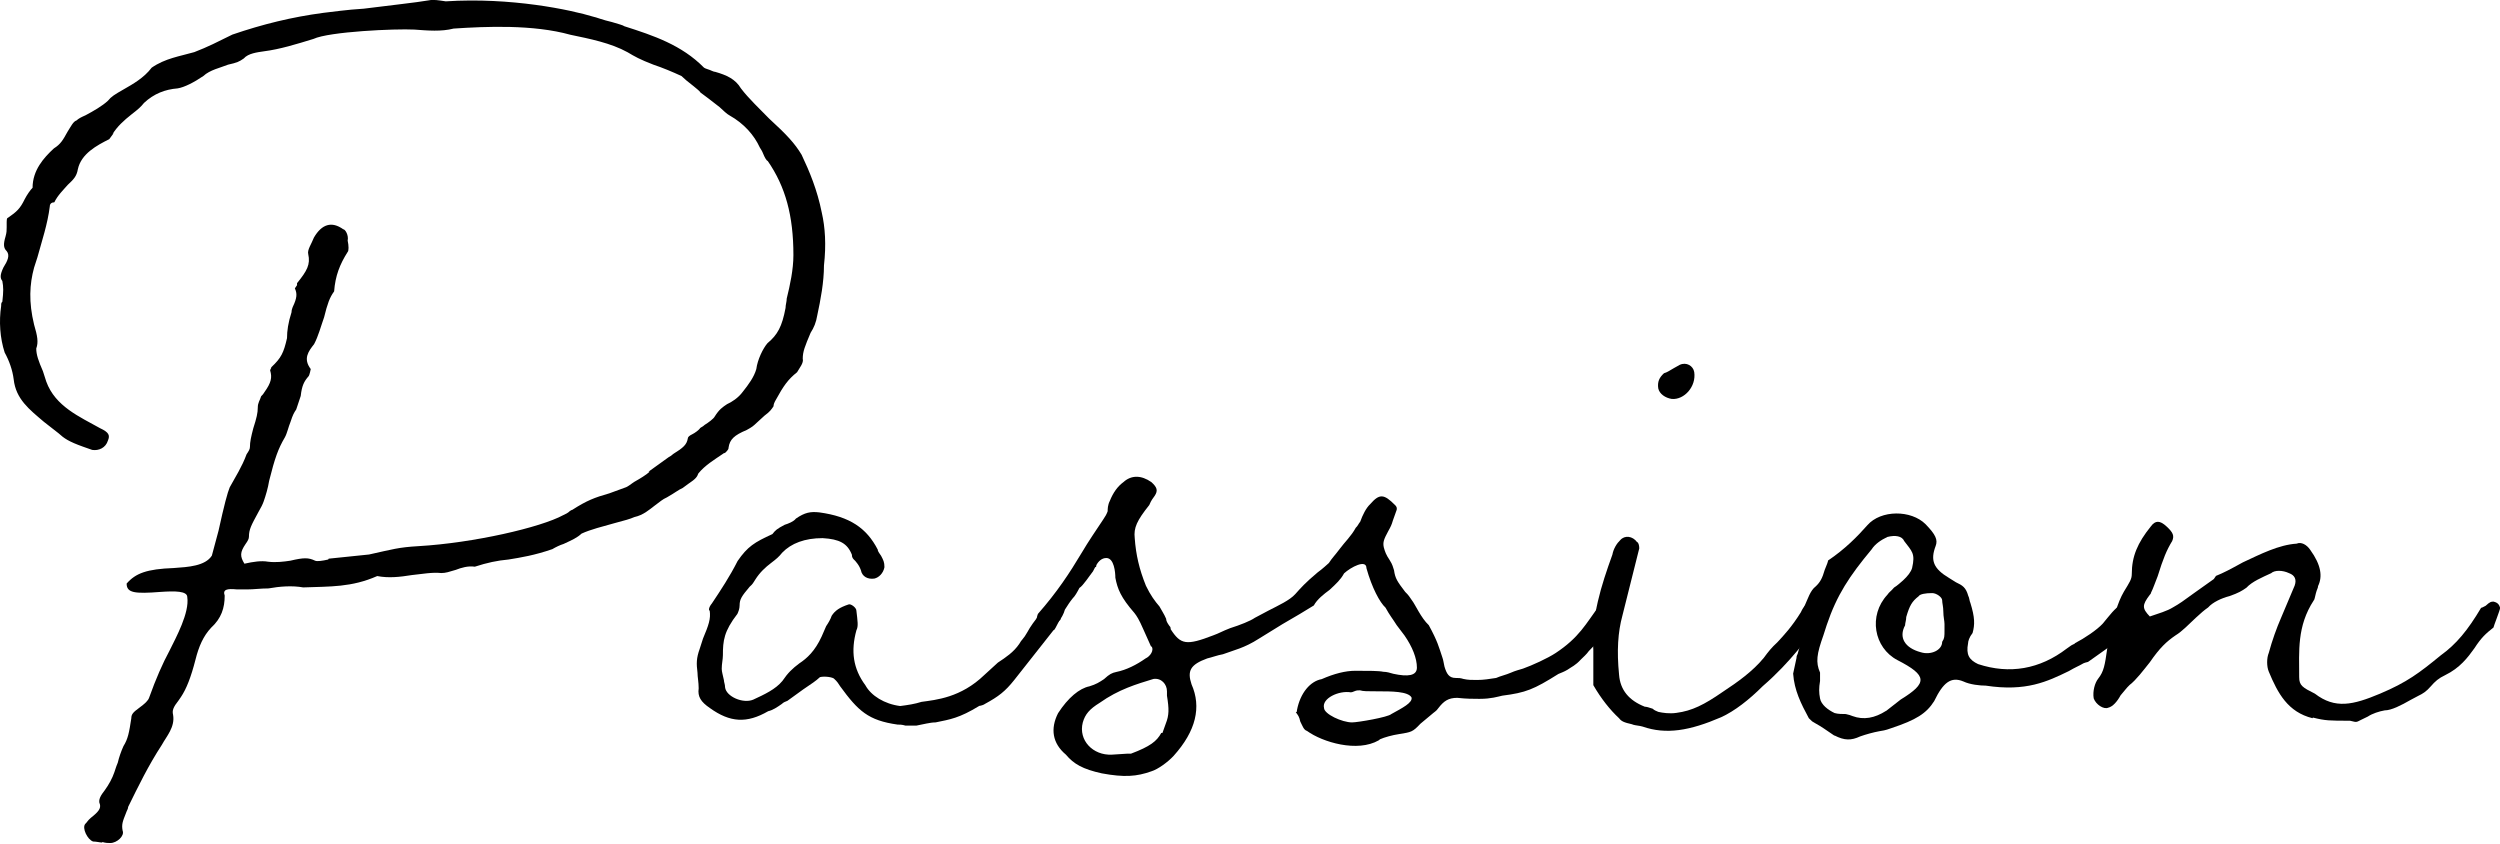 <?xml version="1.0" encoding="UTF-8"?><svg id="_レイヤー_2" xmlns="http://www.w3.org/2000/svg" viewBox="0 0 149.64 50.49"><defs><style>.cls-1{stroke-width:0px;}</style></defs><g id="_レイヤー_1-2"><path class="cls-1" d="m6.11,50.43c-.13,0-.34-.06-.54-.06-.34-.12-.67-.81-.47-1.05.13-.12.13-.19.34-.37.47-.37.6-.56.54-.81-.13-.25.07-.56.27-.81.27-.37.47-.74.6-1.12.07-.19.07-.25.2-.56.07-.31.2-.68.34-.99.27-.43.34-.81.47-1.67,0-.25.13-.37.47-.62s.54-.43.6-.62c.4-1.12.81-2.05,1.21-2.79.4-.81,1.21-2.29,1.07-3.22,0-.37-.74-.37-1.61-.31-1.54.12-2.02.06-2.02-.5.54-.62,1.21-.87,2.82-.93.87-.06,1.88-.12,2.28-.74l.4-1.49c.34-1.55.54-2.29.67-2.6.34-.62.74-1.24,1.01-1.98.13-.19.2-.31.2-.43,0-.31.07-.62.2-1.12.2-.62.27-.93.27-1.24s.13-.43.2-.68q.13-.12.2-.25c.4-.56.47-.87.34-1.3,0-.06.07-.12.07-.19.6-.56.74-.87.94-1.74,0-.43.07-.93.27-1.55,0-.06,0-.12.07-.31.27-.56.27-.81.13-1.12l.13-.19v-.12c.6-.74.81-1.12.67-1.74-.07-.25.2-.62.34-.99.47-.81,1.07-.99,1.75-.5.13,0,.34.37.27.68.07.31.07.62,0,.68-.47.74-.74,1.43-.81,2.36-.27.37-.4.74-.6,1.55-.2.56-.34,1.12-.6,1.61-.34.43-.67.87-.2,1.49,0,0-.07.37-.13.43-.27.31-.4.56-.47,1.18l-.27.81c-.13.19-.2.31-.34.74-.13.31-.2.68-.34.93-.4.68-.6,1.24-.94,2.6-.07.43-.2.87-.33,1.24-.07.19-.13.31-.34.68-.4.74-.54.99-.54,1.43,0,.12-.07.25-.2.43-.34.5-.34.74-.07,1.18.54-.12,1.01-.19,1.41-.12.47.06.94,0,1.34-.06.81-.19,1.08-.19,1.48,0,.13.06.47,0,.74-.06,0,0,.07,0,.07-.06l2.42-.25c1.41-.31,1.75-.43,2.96-.5,3.29-.19,7.32-1.12,8.67-1.86.13-.06.27-.12.4-.25.13-.06.07-.06.13-.06.87-.56,1.34-.74,2.22-.99l1.01-.37c.13-.06.2-.12.47-.31.34-.19.74-.43.94-.62h-.07l1.21-.87q.13-.06.27-.19c.6-.37.81-.56.87-.93q0-.12.27-.25c.13-.06.4-.25.47-.37.07-.06.13-.06.27-.19.2-.12.54-.37.6-.5.27-.43.47-.56.74-.74.27-.12.67-.37.94-.74.34-.43.67-.87.81-1.36.07-.56.4-1.24.67-1.55.6-.5.87-.99,1.08-2.11,0-.19.07-.37.07-.56.2-.81.4-1.74.4-2.6,0-2.36-.47-4.09-1.54-5.64-.07,0-.2-.25-.27-.43s-.13-.25-.2-.37c-.34-.74-.94-1.43-1.81-1.92-.13-.06-.4-.31-.6-.5-.54-.43-.81-.62-1.14-.87-.07-.12-.27-.25-.4-.37-.4-.31-.54-.43-.74-.62-.54-.25-1.14-.5-1.68-.68-.81-.31-1.14-.5-1.54-.74-1.01-.56-2.28-.81-3.43-1.05-2.22-.62-5.04-.5-6.99-.37-.74.19-1.54.12-2.35.06-1.14-.06-5.1.12-6.04.56-1.01.31-2.01.62-2.96.74-.4.06-.94.12-1.21.43-.27.19-.4.25-.94.37-.47.19-1.08.31-1.48.68-.54.37-1.14.68-1.54.74-.74.06-1.41.31-2.01.87-.2.25-.34.37-.74.68-.47.37-.87.74-1.14,1.18l.07-.06-.27.37c-.74.37-1.68.87-1.88,1.8-.07.43-.27.62-.6.93-.27.31-.6.62-.81,1.05-.13,0-.27.06-.27.25-.13,1.05-.47,2.05-.74,3.04l-.2.62c-.27.99-.33,2.05,0,3.41.2.68.27,1.05.13,1.43,0,.37.13.74.4,1.36l.2.62c.54,1.49,2.01,2.11,3.22,2.79.54.25.6.43.47.74-.13.43-.54.62-.94.56l-.54-.19c-.87-.31-1.14-.5-1.48-.81l-.87-.68c-.87-.74-1.68-1.36-1.81-2.54-.07-.56-.27-1.12-.54-1.61C0,20.24-.07,19.24.07,18.31c0-.12,0-.19.07-.25.07-.62.07-.87,0-1.24C0,16.64,0,16.45.2,16.02c.27-.43.4-.74.2-.99-.2-.19-.2-.43-.07-.87.07-.25.07-.37.07-.56v-.31c0-.06,0-.25.07-.25.54-.37.74-.56,1.01-1.12.13-.25.34-.56.47-.68,0-1.05.67-1.8,1.28-2.36.4-.25.54-.5.81-.99.2-.31.34-.62.54-.68.13-.12.27-.19.54-.31.47-.25,1.01-.56,1.34-.87.2-.25.4-.37.94-.68s1.21-.68,1.68-1.3c.81-.56,1.68-.68,2.55-.93.81-.31,1.41-.62,2.28-1.05,1.81-.62,3.56-1.05,5.44-1.3.54-.06,1.41-.19,2.42-.25,1.48-.19,3.16-.37,3.9-.5.27-.06.6,0,1.01.06,3.9-.25,7.46.5,8.87.93.07,0,.54.19,1.08.31.4.12.67.19.74.25,1.75.56,3.43,1.12,4.77,2.48.07.06.34.12.47.19q.13.06.2.06c.67.19,1.21.43,1.54.99.47.62,1.14,1.24,1.68,1.8,1.08.99,1.54,1.49,1.95,2.17.47.99.94,2.11,1.21,3.47.2.87.27,1.92.13,3.16,0,.99-.2,2.05-.4,2.98-.07.43-.2.74-.4,1.05-.34.81-.47,1.12-.47,1.55.07.25-.2.56-.34.81-.54.43-.81.81-1.28,1.67-.07.12-.13.25-.13.37-.13.19-.2.31-.54.56l-.47.43c-.2.19-.27.25-.6.43-.74.31-1.01.56-1.08,1.05,0,.06,0,.12-.2.31-.13.06-.07,0-.13.06-.54.37-1.07.68-1.48,1.18-.07.19-.13.31-.6.62l-.34.25c-.27.12-.4.25-.94.56-.27.12-.4.25-.74.5-.33.25-.67.56-1.21.68-.27.12-.54.19-1.21.37-.67.19-1.41.37-1.95.62-.27.25-.54.37-1.08.62-.2.06-.47.19-.67.31-1.07.37-1.88.5-2.62.62-.67.06-1.28.19-2.02.43-.4-.06-.81.06-1.14.19-.4.12-.6.19-.87.19-.54-.06-1.14.06-1.75.12-.74.12-1.41.19-2.08.06-1.54.68-2.82.62-4.43.68-.67-.12-1.41-.06-2.08.06-.47,0-.87.06-1.28.06h-.6c-.6-.06-.87,0-.74.37,0,.74-.2,1.36-.81,1.92-.47.5-.74,1.12-.94,1.92-.27,1.05-.54,1.74-.87,2.23l-.13.19c-.34.43-.4.62-.34.87.13.74-.4,1.3-.67,1.8-.81,1.24-1.41,2.48-2.02,3.72,0,.12-.07.19-.13.37-.2.5-.27.68-.2,1.05.13.31-.34.74-.74.74-.13,0-.27,0-.47-.06Z"/><path class="cls-1" d="m63.54,36.91c-.07.06-.07.12-.07.19l-.07.06c-.2.37-.27.56-.34.56l-2.35,2.98c-.54.68-.94.99-1.75,1.43-.07.06-.27.12-.34.12-1.21.74-1.75.81-2.62.99-.34,0-.74.12-1.14.19h-.67c-.2-.06-.34-.06-.47-.06-1.75-.25-2.35-.81-3.43-2.29-.07-.12-.2-.31-.34-.43-.07-.12-.6-.19-.87-.12-.27.25-.47.37-1.01.74l-.94.68c-.13.06-.2.06-.34.19-.27.19-.54.37-.81.43-1.28.74-2.28.68-3.49-.19-.54-.37-.74-.68-.67-1.18,0-.37-.07-.68-.07-.93-.07-.56-.07-.87.13-1.43l.2-.62c.34-.81.47-1.18.4-1.67-.07,0-.07-.19.13-.43.54-.81,1.07-1.61,1.54-2.54.6-.87,1.01-1.12,2.08-1.61.2-.25.27-.31.74-.56.2-.06.54-.19.67-.37.54-.37.87-.43,1.41-.37,1.81.25,2.82.93,3.49,2.23,0,.12.13.25.2.37.13.25.2.37.2.68-.07.37-.34.62-.6.68-.4.06-.74-.12-.81-.5-.07-.19-.13-.31-.34-.56-.13-.12-.2-.19-.2-.37-.27-.68-.74-.93-1.75-.99-1.07,0-1.88.31-2.42.87-.2.25-.34.37-.67.62s-.67.56-.94.99c-.13.19-.13.25-.34.43-.47.56-.6.74-.6,1.12,0,.19-.07.37-.13.5-.81,1.05-.87,1.61-.87,2.48,0,.25-.07.5-.07.81,0,.19.07.37.13.68,0,.12.07.25.07.43.07.56,1.08.99,1.68.74.67-.31,1.34-.62,1.75-1.12.34-.5.6-.74,1.01-1.05.47-.31.94-.74,1.34-1.61l.27-.62c.13-.19.27-.43.33-.62.2-.31.47-.5,1.01-.68.13-.06.47.19.47.37.07.62.13.93,0,1.18-.34,1.24-.2,2.29.54,3.29.34.62,1.14,1.12,2.08,1.24.47-.06.87-.12,1.28-.25.87-.12,2.35-.25,3.76-1.61l.81-.74c.47-.31.94-.62,1.28-1.12.13-.25.27-.31.47-.68.2-.37.47-.74.74-1.05.07-.12.13-.19.27-.31.07-.12.2-.25.27-.31.13-.19.4-.12.74.12.13.12.13.37,0,.62Z"/><path class="cls-1" d="m96.72,36.36v.25l-.07.19c-.07.25-.13.37-.34.56-.2.56-.54.93-1.21,1.61-.13.19-.34.37-.47.5-.34.37-.54.43-.81.62-.2.12-.4.19-.54.25-1.48.93-1.95,1.12-3.36,1.3-.27.06-.67.19-1.34.19h-.07c-.34,0-.74,0-1.28-.06-.54,0-.81.19-1.14.62-.13.19-.2.19-.47.43l-.6.5c-.47.5-.54.5-1.28.62-.4.06-.87.19-1.14.31l-.07.06c-1.28.74-3.36.12-4.3-.56-.2-.06-.27-.31-.4-.56-.07-.31-.13-.37-.27-.56.07,0,.07-.06.07-.12.2-1.05.81-1.74,1.48-1.86q1.14-.5,2.01-.5c.81,0,1.41,0,1.68.06.2,0,.4.06.6.12.87.19,1.41.12,1.41-.37,0-.56-.27-1.24-.74-1.92l-.47-.62c-.27-.43-.4-.56-.67-1.05-.34-.31-.81-1.18-1.14-2.36,0-.56-.94-.06-1.34.31-.2.37-.47.62-.87.99-.34.25-.74.56-.94.93-.6.37-1.01.62-1.88,1.12l-1.41.87c-.87.56-1.48.68-2.15.93-.34.06-.67.19-.94.25-1.01.37-1.21.74-.94,1.55.6,1.36.27,2.79-1.07,4.28-.34.37-.94.81-1.34.93-.87.31-1.61.37-2.96.12-1.14-.25-1.68-.56-2.15-1.12-.81-.68-.94-1.55-.47-2.48.6-.93,1.28-1.49,1.88-1.61.4-.12.6-.25.87-.43.34-.31.47-.37.74-.43.6-.12,1.21-.43,1.75-.81.27-.12.54-.5.34-.74v.06l-.47-1.05c-.27-.62-.4-.81-.54-.99-.81-.93-1.01-1.43-1.14-2.11,0-.31-.07-1.18-.54-1.18-.27,0-.47.19-.6.43,0,.06,0,.12-.07.12l-.13.25c-.2.25-.6.87-.81.99-.13.25-.27.5-.4.62-.2.25-.27.37-.47.68-.07.25-.2.5-.4.74-.27.31-.54.5-.54.5-.27.12-.67-.06-.87-.25.07-.12.13-.62.2-.74,1.14-1.3,1.88-2.42,2.62-3.66.4-.68.87-1.36,1.28-1.98.13-.19.2-.31.27-.5,0-.12,0-.37.13-.62.2-.5.47-.87.81-1.12.47-.43,1.07-.43,1.68,0,.34.31.4.5.2.81-.13.19-.2.25-.33.56-.74.93-.94,1.36-.87,1.98.07.99.27,1.86.67,2.85.27.56.54.93.81,1.24.13.25.27.43.4.74,0,.12.07.25.2.43.07.06.07.12.07.19.6.93.94.99,2.55.37.34-.12.54-.25,1.01-.43.6-.19,1.21-.43,1.48-.62l.81-.43c.6-.31,1.28-.62,1.61-.99s.6-.68,1.34-1.3c.27-.19.6-.5.67-.56.2-.31.34-.43.67-.87.27-.37.67-.74.94-1.24.13-.12.13-.19.27-.37.13-.37.34-.81.6-1.05.54-.62.81-.62,1.48.06.13.12.13.25.07.37l-.2.56c-.07.25-.13.37-.27.62-.27.5-.34.68-.27.99.07.25.13.43.34.74.2.31.2.43.27.62.07.5.2.68.67,1.3.2.19.27.31.4.5.2.25.54,1.05,1.01,1.49.54.99.6,1.3.81,1.92.07.19.07.31.13.56.13.43.27.68.67.68.2,0,.27,0,.47.06.27.06.47.06.81.06.4,0,.74-.06,1.14-.12.27-.12.6-.19.87-.31s.54-.19.74-.25c.54-.19,1.48-.62,1.95-.93,1.41-.93,1.81-1.74,2.62-2.85.07-.19.6-.37,1.01.12Zm-26.87,5.27v-.25c0-.43-.34-.81-.81-.74-1.01.31-2.08.62-3.22,1.43-.6.37-.87.68-1.01,1.18-.27,1.05.6,1.98,1.75,1.92l.94-.06h.2c1.14-.43,1.54-.74,1.81-1.24h.07l.2-.56c.2-.5.2-.87.07-1.67Zm14.64.12c-.2-.37-1.21-.37-2.01-.37-.67,0-.87,0-1.08-.06-.13,0-.2,0-.34.06q-.13.06-.2.06c-.74-.12-1.75.37-1.61.93,0,.37,1.08.87,1.68.87.34,0,2.15-.31,2.35-.5.67-.37,1.28-.68,1.21-.99Z"/><path class="cls-1" d="m97.72,43.36c-.54-.12-.67-.19-.81-.37-.54-.5-1.08-1.18-1.54-1.98v-2.11c-.13-1.98.47-3.84,1.14-5.7.07-.37.27-.68.47-.87.27-.31.74-.25,1.01.12.07,0,.13.19.13.37l-1.01,4.03c-.27.99-.34,2.11-.2,3.53.07.93.6,1.55,1.54,1.92q.13,0,.47.12c.13.12.2.12.34.19.27.06.67.12,1.08.06.94-.12,1.68-.5,2.75-1.24.94-.62,1.81-1.24,2.48-2.05.27-.37.47-.62.81-.93.4-.43.87-.93,1.41-1.8.2-.43.34-.56.94-.74.13-.06.34.06.4.25,0,.31,0,.37-.13.56-.13.25-.2.37-.27.62-.27.31-.6.87-.74,1.12-.13.12-.2.25-.47.56-.47.56-1.14,1.3-2.01,2.05-.81.81-1.68,1.49-2.49,1.86-1.88.81-3.29,1.05-4.7.56-.2-.06-.4-.06-.6-.12Zm1.54-20.09c-.07-.43.07-.68.34-.93.2-.06.27-.12.6-.31l.34-.19c.4-.19.81.06.87.43.13.87-.6,1.67-1.34,1.61-.4-.06-.74-.31-.81-.62Z"/><path class="cls-1" d="m109.81,44.04c-.54-.37-.81-.56-1.14-.74l-.2-.12-.2-.19c-.47-.87-.87-1.67-.94-2.67l.2-.93c0-.06,0-.12.07-.25.07-.25.13-.43.13-.62,0-.12-.07-.25-.13-.5-.13-.31-.2-.5-.13-.56.27-.37.4-.62.54-1.18.2-.43.34-.93.67-1.18.27-.25.4-.5.54-.99.13-.31.2-.5.2-.56,1.01-.68,1.75-1.43,2.35-2.11.81-.93,2.62-.93,3.49-.06.6.62.74.93.6,1.3-.33.87-.13,1.36.81,1.92l.4.25c.4.19.6.31.74.81.07.12.07.31.13.43.27.87.27,1.3.13,1.8-.2.25-.27.5-.27.62-.13.68.07.99.6,1.24,1.88.62,3.69.31,5.31-.93l.27-.19c.2-.12.2-.06.2-.12.6-.31,1.34-.81,1.68-1.18.47-.56.67-.87,1.14-1.18.2-.12.4-.06.54.12.2.19.34.25.47.37-.2.62-.13.37-.81,1.05l-.81.93-1.14.81-.27.19c-.27.06-.34.12-.34.12-.2.12-.4.19-.81.43-1.28.62-2.55,1.24-4.97.87-.34,0-.94-.06-1.34-.25-.74-.31-1.21.06-1.75,1.18-.47.74-1.08,1.12-2.55,1.61-.2.06-.27.12-.74.19-.33.06-.81.19-1.14.31-.54.25-.94.25-1.54-.06Zm3.09-1.49l.87-.68c1.61-.99,1.61-1.43-.2-2.36-1.41-.74-1.75-2.67-.6-3.91.13-.19.2-.19.4-.43.2-.12.4-.31.54-.43.27-.25.47-.5.54-.74.2-.87,0-.99-.47-1.61-.13-.31-.54-.37-1.01-.25-.4.19-.74.43-.94.74-1.34,1.61-2.08,2.73-2.69,4.53l-.2.62c-.4,1.12-.47,1.61-.2,2.23v.5c-.07.43-.07.68,0,1.05.07.37.47.68.87.87.2.06.47.06.67.06q.27.06.4.12c.67.25,1.34.12,2.01-.31Zm3.36-4.15c.13-.19.13-.31.13-.68v-.37c0-.19-.07-.43-.07-.74s-.07-.5-.07-.68-.34-.43-.6-.43c-.4,0-.74.06-.81.19-.4.31-.54.56-.74,1.24,0,.19-.07.37-.07.5-.4.74,0,1.36.94,1.61.6.19,1.28-.12,1.28-.62Z"/><path class="cls-1" d="m138.42,42.99c-1.48-.37-2.08-1.49-2.62-2.79-.13-.31-.13-.81,0-1.12.2-.74.47-1.49.74-2.11l.81-1.92c.13-.37,0-.62-.33-.74-.4-.19-.87-.19-1.08,0-.54.25-1.14.5-1.48.87-.27.19-.47.31-1.01.5-.47.12-1.01.37-1.28.68-.27.19-.4.31-.74.62-.4.37-.81.81-1.21,1.05-.54.37-.94.74-1.54,1.61-.4.5-.81,1.05-1.21,1.36-.2.19-.27.31-.54.62-.2.37-.47.68-.74.74-.27.12-.74-.19-.87-.56-.07-.43.07-.93.27-1.18.34-.43.4-.81.54-1.8,0-.31.07-.62.13-.87.27-.99.47-1.86.87-2.54.34-.56.47-.74.47-1.05,0-1.05.34-1.86,1.14-2.85.27-.37.54-.37.94,0,.4.37.47.56.34.87-.34.56-.54,1.05-.87,2.11-.13.31-.27.74-.4.99q0,.06-.07.12c-.47.62-.47.81,0,1.3.54-.19,1.01-.31,1.41-.56.34-.19.6-.37,1.28-.87l1.14-.81.13-.19c.47-.19.81-.37,1.61-.81,1.07-.5,2.15-1.05,3.22-1.12.27-.12.6.06.81.37.67.93.74,1.61.47,2.17,0,.12-.07.19-.13.43-.07.25-.07.37-.13.43-1.01,1.55-.87,3.04-.87,4.59,0,.5.2.62.94.99,1.21.93,2.28.68,3.9,0,1.61-.68,2.35-1.24,3.63-2.29.94-.68,1.61-1.49,2.42-2.85.07,0,.13-.06.27-.12.27-.25.34-.25.47-.25.27.06.34.19.4.37,0,.12-.4,1.12-.4,1.18-.47.37-.74.62-1.14,1.24-.4.56-.87,1.18-1.75,1.61-.4.19-.6.37-.87.68s-.47.43-.74.56l-.47.25c-.54.31-1.14.62-1.54.62-.34.06-.74.19-1.01.37-.81.37-.54.37-1.07.25-1.21,0-1.48,0-2.22-.19Z"/></g></svg>
